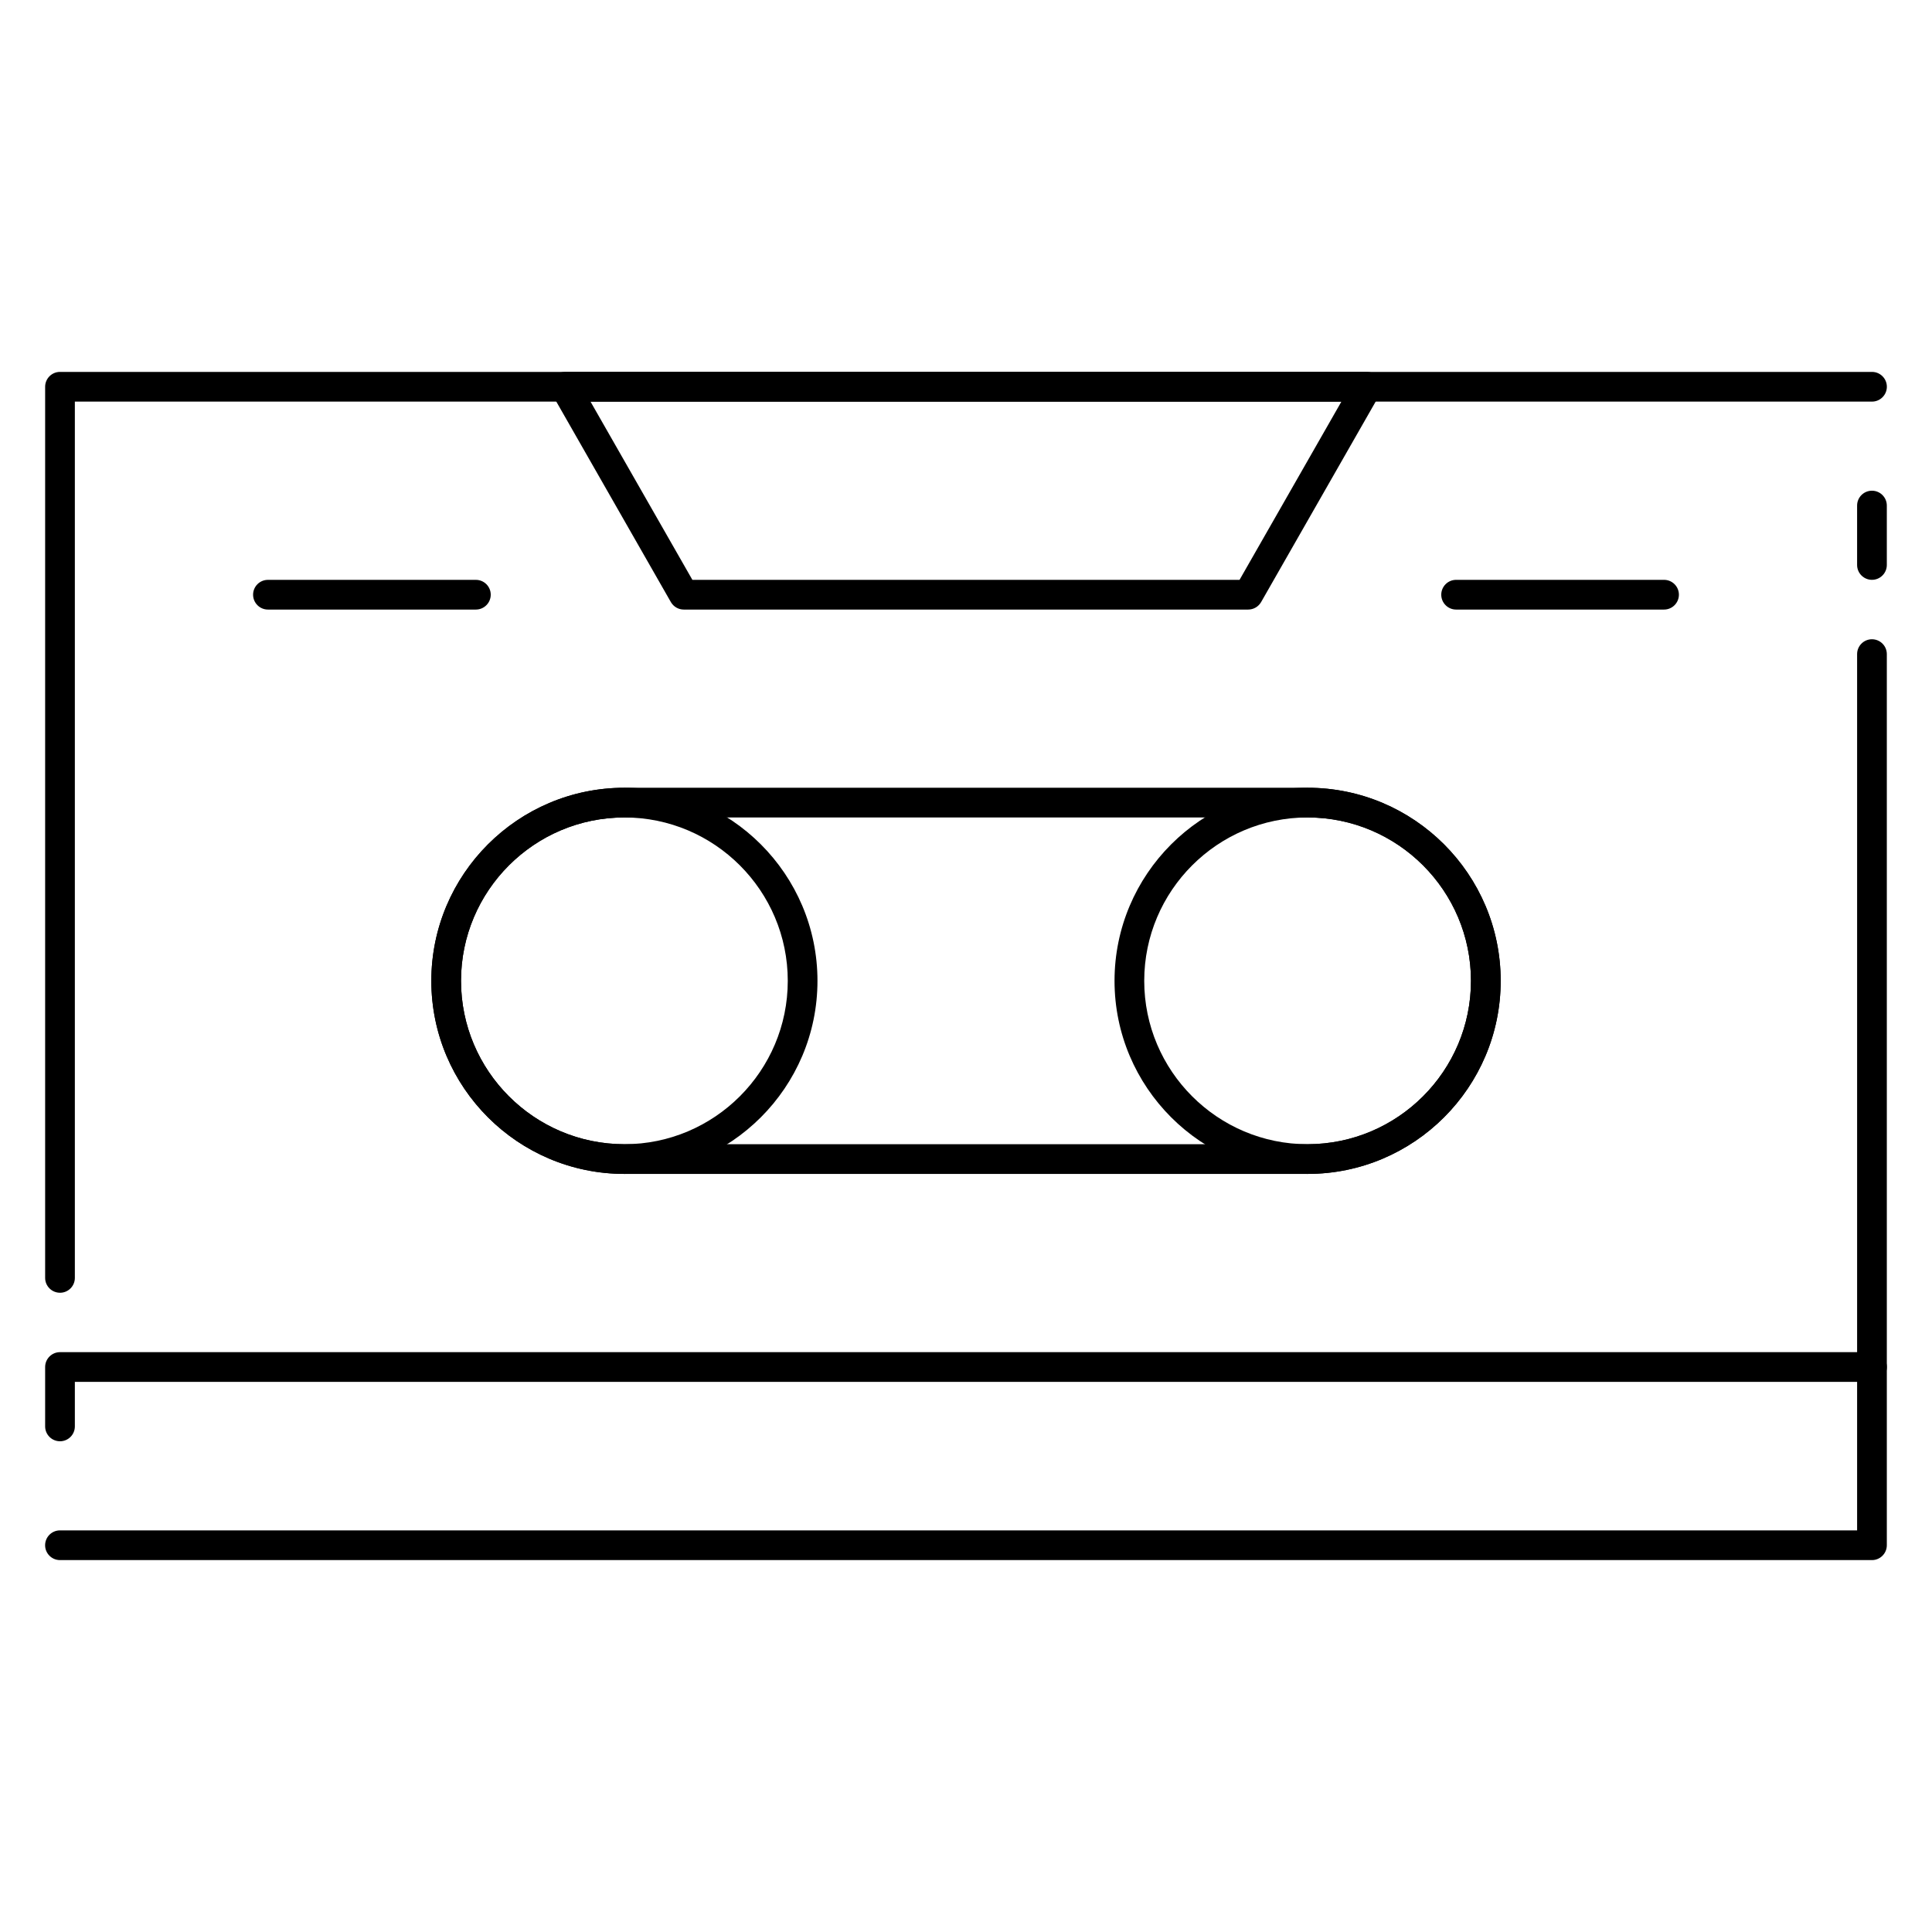 <?xml version="1.0" encoding="UTF-8"?>
<!-- Uploaded to: ICON Repo, www.svgrepo.com, Generator: ICON Repo Mixer Tools -->
<svg fill="#000000" width="800px" height="800px" version="1.1" viewBox="144 144 512 512" xmlns="http://www.w3.org/2000/svg">
 <g>
  <path d="m159.9 486.59c-2.172 0-3.938-1.762-3.938-3.934v-236.16c0-2.176 1.766-3.938 3.938-3.938h480.2c2.172 0 3.938 1.762 3.938 3.938-0.004 2.172-1.766 3.934-3.941 3.934h-476.26v232.23c0 2.172-1.762 3.934-3.934 3.934z"/>
  <path d="m640.09 557.44h-480.2c-2.168 0-3.934-1.762-3.934-3.934s1.766-3.938 3.938-3.938h476.26v-232.22c0-2.172 1.762-3.938 3.938-3.938 2.172 0 3.938 1.762 3.938 3.938v236.16c-0.004 2.172-1.766 3.934-3.941 3.934z"/>
  <path d="m490.53 455.1c-28.215 0-51.168-22.953-51.168-51.168s22.953-51.168 51.168-51.168 51.168 22.953 51.168 51.168-22.957 51.168-51.168 51.168zm0-94.465c-23.867 0-43.297 19.422-43.297 43.297s19.43 43.297 43.297 43.297c23.867 0 43.297-19.422 43.297-43.297s-19.43-43.297-43.297-43.297z"/>
  <path d="m309.47 455.1c-28.215 0-51.168-22.953-51.168-51.168s22.953-51.168 51.168-51.168 51.168 22.953 51.168 51.168-22.953 51.168-51.168 51.168zm0-94.465c-23.867 0-43.297 19.422-43.297 43.297s19.43 43.297 43.297 43.297 43.297-19.422 43.297-43.297-19.426-43.297-43.297-43.297z"/>
  <path d="m159.9 525.95c-2.172 0-3.938-1.762-3.938-3.934v-15.742c0-2.176 1.766-3.938 3.938-3.938h480.2c2.172 0 3.938 1.762 3.938 3.938-0.004 2.172-1.766 3.934-3.941 3.934h-476.26v11.809c0 2.172-1.762 3.934-3.934 3.934z"/>
  <path d="m474.78 305.54h-149.57c-1.418 0-2.715-0.754-3.426-1.984l-31.488-55.105c-0.691-1.219-0.684-2.715 0.016-3.93 0.715-1.211 2.004-1.957 3.414-1.957h212.54c1.41 0 2.699 0.746 3.41 1.961 0.699 1.211 0.707 2.707 0.016 3.93l-31.488 55.105c-0.707 1.223-2.008 1.98-3.426 1.98zm-147.29-7.871h145l26.992-47.23-198.99-0.004z"/>
  <path d="m490.53 455.1h-181.05c-28.215 0-51.168-22.953-51.168-51.168s22.953-51.168 51.168-51.168h181.05c28.215 0 51.168 22.953 51.168 51.168s-22.957 51.168-51.168 51.168zm-181.06-94.465c-23.867 0-43.297 19.422-43.297 43.297s19.43 43.297 43.297 43.297h181.05c23.867 0 43.297-19.422 43.297-43.297 0.004-23.875-19.426-43.297-43.293-43.297z"/>
  <path d="m584.99 305.54h-55.105c-2.172 0-3.938-1.762-3.938-3.938 0-2.172 1.762-3.938 3.938-3.938h55.105c2.172 0 3.938 1.762 3.938 3.938-0.004 2.172-1.766 3.938-3.938 3.938z"/>
  <path d="m270.11 305.54h-55.105c-2.172 0-3.934-1.766-3.934-3.938s1.762-3.934 3.938-3.934h55.105c2.172 0 3.938 1.762 3.938 3.938-0.004 2.168-1.77 3.934-3.941 3.934z"/>
  <path d="m640.09 297.66c-2.172 0-3.938-1.762-3.938-3.938v-15.742c0-2.172 1.762-3.938 3.938-3.938 2.172 0 3.938 1.762 3.938 3.938v15.742c0 2.172-1.762 3.938-3.938 3.938z"/>
 </g>
</svg>